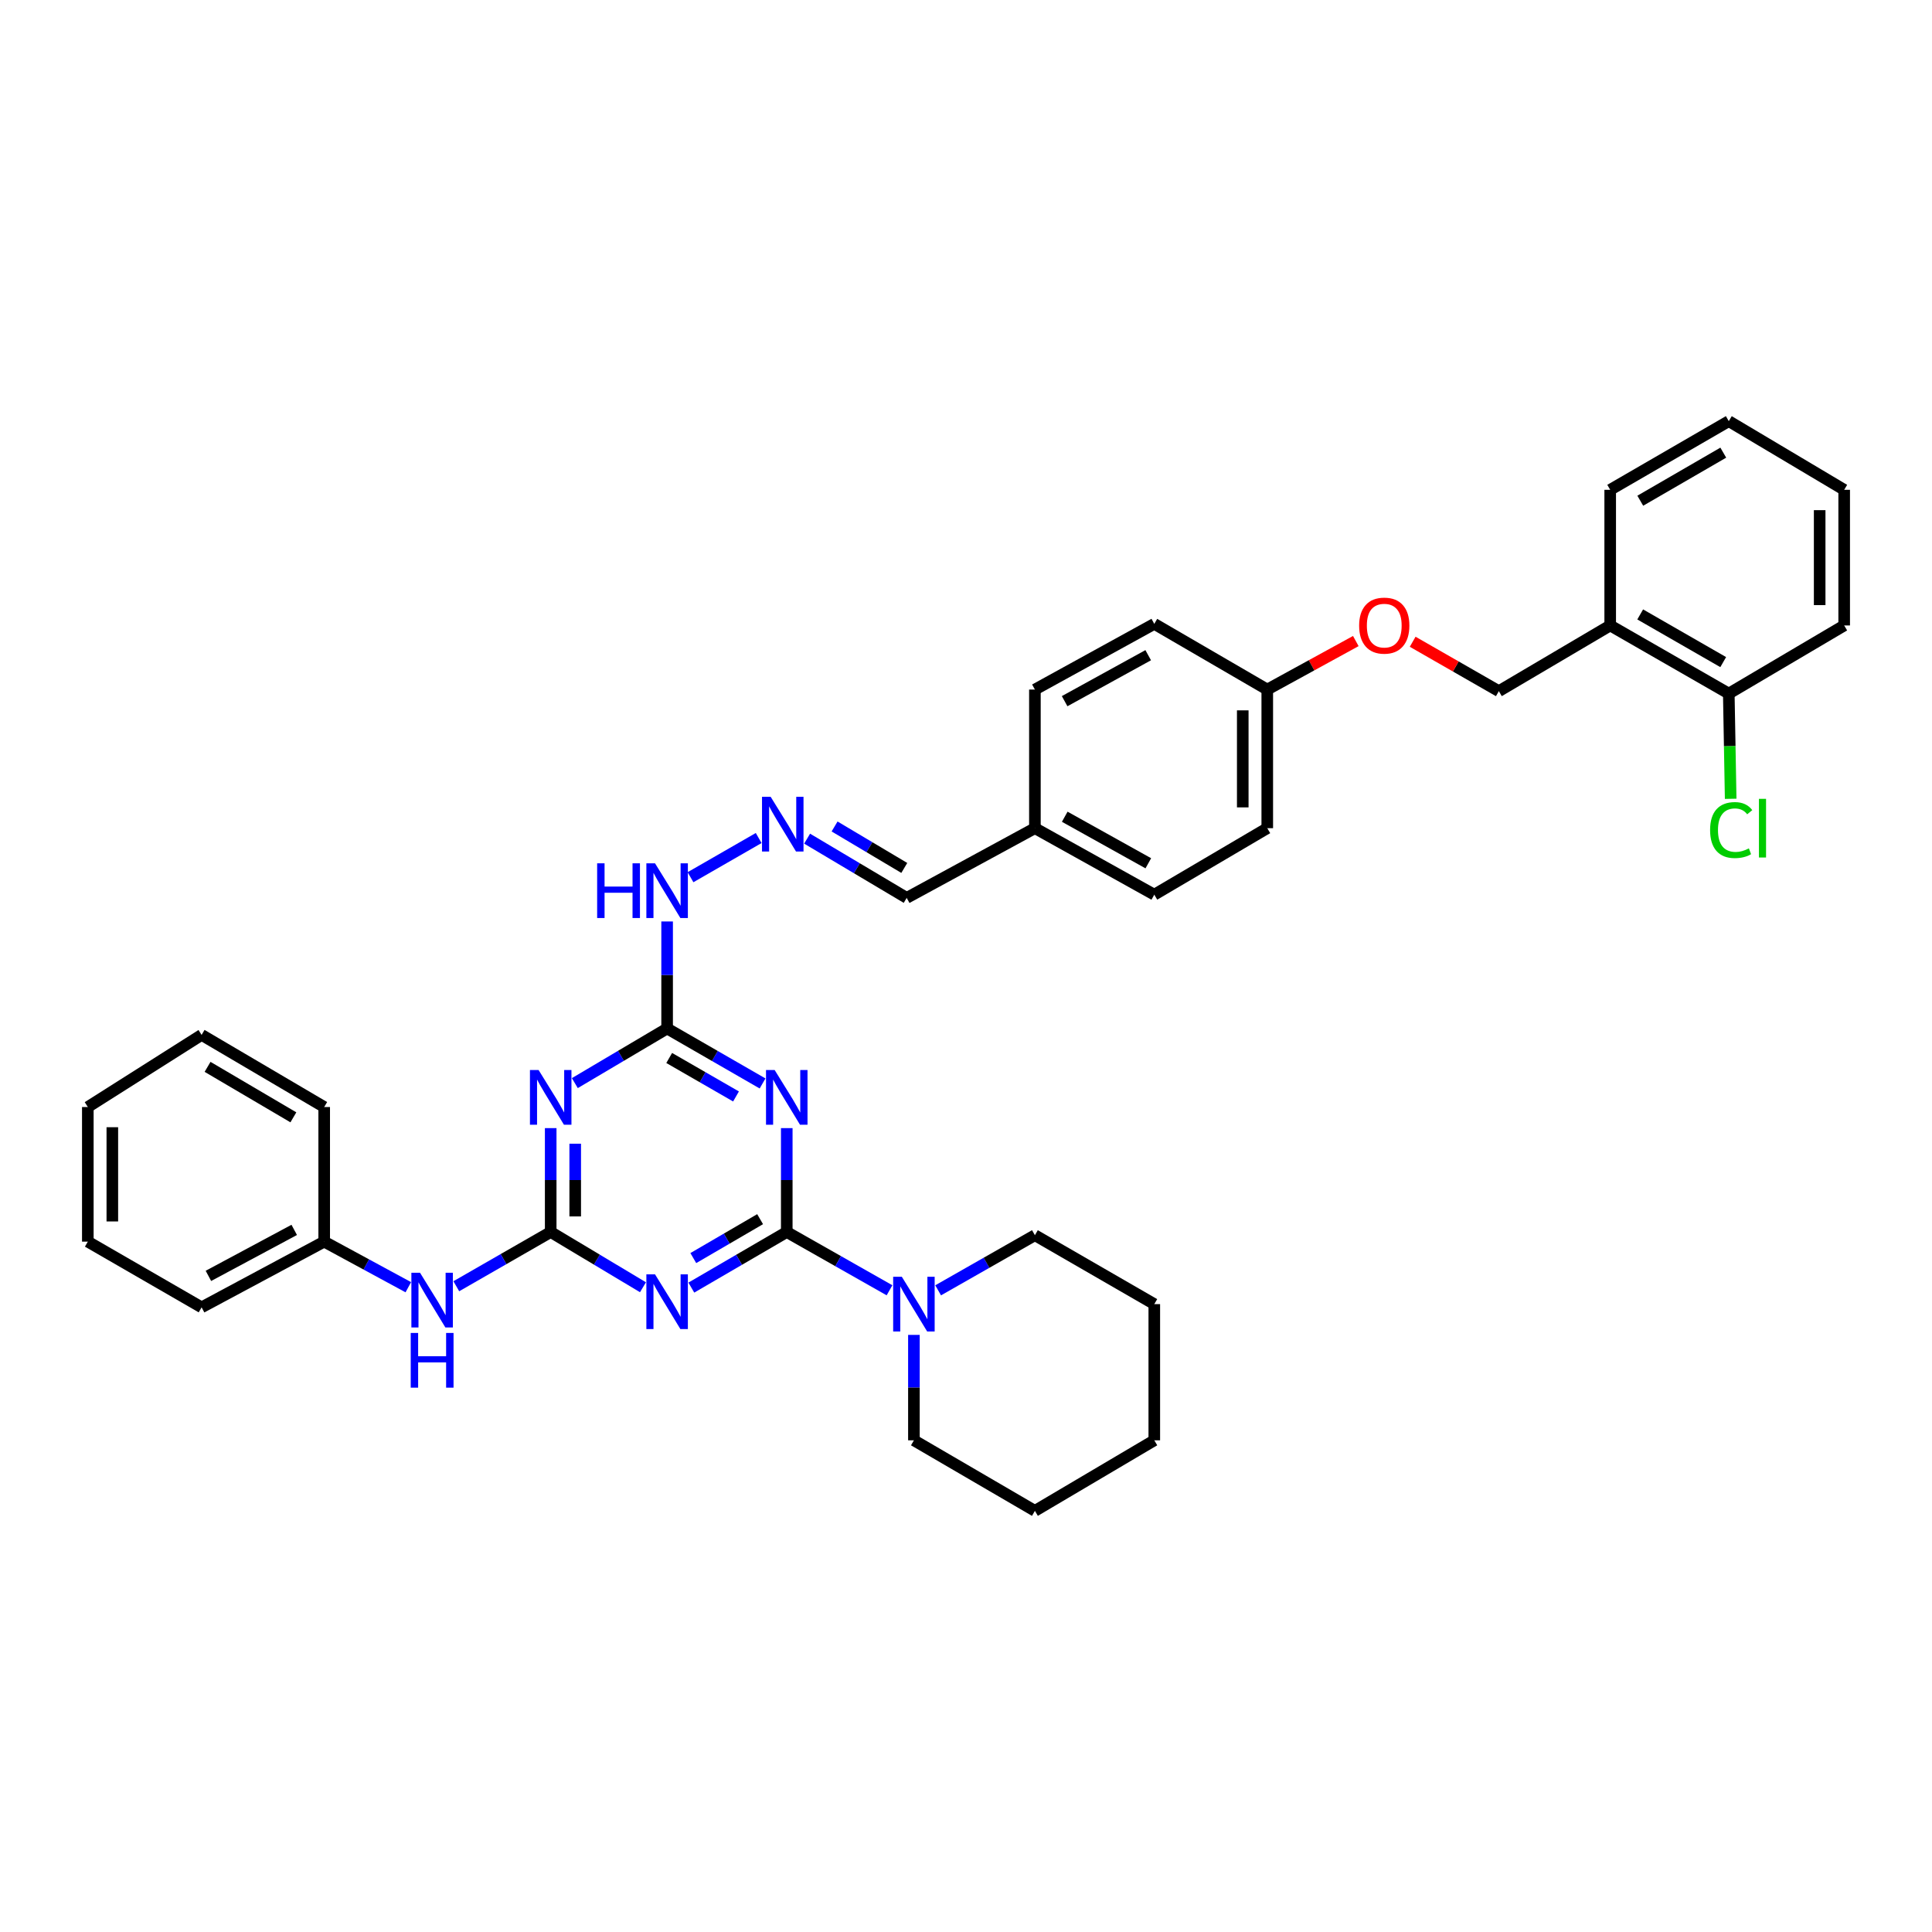<?xml version='1.0' encoding='iso-8859-1'?>
<svg version='1.1' baseProfile='full'
              xmlns='http://www.w3.org/2000/svg'
                      xmlns:rdkit='http://www.rdkit.org/xml'
                      xmlns:xlink='http://www.w3.org/1999/xlink'
                  xml:space='preserve'
width='1000px' height='1000px' viewBox='0 0 1000 1000'>
<!-- END OF HEADER -->
<rect style='opacity:1.0;fill:#FFFFFF;stroke:none' width='1000' height='1000' x='0' y='0'> </rect>
<path class='bond-0' d='M 407.227,637.686 L 382.529,652.073' style='fill:none;fill-rule:evenodd;stroke:#000000;stroke-width:6px;stroke-linecap:butt;stroke-linejoin:miter;stroke-opacity:1' />
<path class='bond-0' d='M 382.529,652.073 L 357.831,666.46' style='fill:none;fill-rule:evenodd;stroke:#0000FF;stroke-width:6px;stroke-linecap:butt;stroke-linejoin:miter;stroke-opacity:1' />
<path class='bond-0' d='M 393.432,631.039 L 376.143,641.11' style='fill:none;fill-rule:evenodd;stroke:#000000;stroke-width:6px;stroke-linecap:butt;stroke-linejoin:miter;stroke-opacity:1' />
<path class='bond-0' d='M 376.143,641.11 L 358.854,651.181' style='fill:none;fill-rule:evenodd;stroke:#0000FF;stroke-width:6px;stroke-linecap:butt;stroke-linejoin:miter;stroke-opacity:1' />
<path class='bond-1' d='M 407.227,637.686 L 407.227,610.8' style='fill:none;fill-rule:evenodd;stroke:#000000;stroke-width:6px;stroke-linecap:butt;stroke-linejoin:miter;stroke-opacity:1' />
<path class='bond-1' d='M 407.227,610.8 L 407.227,583.913' style='fill:none;fill-rule:evenodd;stroke:#0000FF;stroke-width:6px;stroke-linecap:butt;stroke-linejoin:miter;stroke-opacity:1' />
<path class='bond-5' d='M 407.227,637.686 L 433.818,652.768' style='fill:none;fill-rule:evenodd;stroke:#000000;stroke-width:6px;stroke-linecap:butt;stroke-linejoin:miter;stroke-opacity:1' />
<path class='bond-5' d='M 433.818,652.768 L 460.408,667.85' style='fill:none;fill-rule:evenodd;stroke:#0000FF;stroke-width:6px;stroke-linecap:butt;stroke-linejoin:miter;stroke-opacity:1' />
<path class='bond-2' d='M 332.803,666.28 L 308.922,651.983' style='fill:none;fill-rule:evenodd;stroke:#0000FF;stroke-width:6px;stroke-linecap:butt;stroke-linejoin:miter;stroke-opacity:1' />
<path class='bond-2' d='M 308.922,651.983 L 285.041,637.686' style='fill:none;fill-rule:evenodd;stroke:#000000;stroke-width:6px;stroke-linecap:butt;stroke-linejoin:miter;stroke-opacity:1' />
<path class='bond-4' d='M 394.701,560.797 L 370,546.571' style='fill:none;fill-rule:evenodd;stroke:#0000FF;stroke-width:6px;stroke-linecap:butt;stroke-linejoin:miter;stroke-opacity:1' />
<path class='bond-4' d='M 370,546.571 L 345.299,532.346' style='fill:none;fill-rule:evenodd;stroke:#000000;stroke-width:6px;stroke-linecap:butt;stroke-linejoin:miter;stroke-opacity:1' />
<path class='bond-4' d='M 380.959,567.524 L 363.668,557.566' style='fill:none;fill-rule:evenodd;stroke:#0000FF;stroke-width:6px;stroke-linecap:butt;stroke-linejoin:miter;stroke-opacity:1' />
<path class='bond-4' d='M 363.668,557.566 L 346.377,547.608' style='fill:none;fill-rule:evenodd;stroke:#000000;stroke-width:6px;stroke-linecap:butt;stroke-linejoin:miter;stroke-opacity:1' />
<path class='bond-6' d='M 285.041,637.686 L 260.61,651.721' style='fill:none;fill-rule:evenodd;stroke:#000000;stroke-width:6px;stroke-linecap:butt;stroke-linejoin:miter;stroke-opacity:1' />
<path class='bond-6' d='M 260.61,651.721 L 236.179,665.756' style='fill:none;fill-rule:evenodd;stroke:#0000FF;stroke-width:6px;stroke-linecap:butt;stroke-linejoin:miter;stroke-opacity:1' />
<path class='bond-36' d='M 285.041,637.686 L 285.041,610.8' style='fill:none;fill-rule:evenodd;stroke:#000000;stroke-width:6px;stroke-linecap:butt;stroke-linejoin:miter;stroke-opacity:1' />
<path class='bond-36' d='M 285.041,610.8 L 285.041,583.913' style='fill:none;fill-rule:evenodd;stroke:#0000FF;stroke-width:6px;stroke-linecap:butt;stroke-linejoin:miter;stroke-opacity:1' />
<path class='bond-36' d='M 297.728,629.62 L 297.728,610.8' style='fill:none;fill-rule:evenodd;stroke:#000000;stroke-width:6px;stroke-linecap:butt;stroke-linejoin:miter;stroke-opacity:1' />
<path class='bond-36' d='M 297.728,610.8 L 297.728,591.979' style='fill:none;fill-rule:evenodd;stroke:#0000FF;stroke-width:6px;stroke-linecap:butt;stroke-linejoin:miter;stroke-opacity:1' />
<path class='bond-3' d='M 297.532,560.618 L 321.415,546.482' style='fill:none;fill-rule:evenodd;stroke:#0000FF;stroke-width:6px;stroke-linecap:butt;stroke-linejoin:miter;stroke-opacity:1' />
<path class='bond-3' d='M 321.415,546.482 L 345.299,532.346' style='fill:none;fill-rule:evenodd;stroke:#000000;stroke-width:6px;stroke-linecap:butt;stroke-linejoin:miter;stroke-opacity:1' />
<path class='bond-9' d='M 345.299,532.346 L 345.299,504.648' style='fill:none;fill-rule:evenodd;stroke:#000000;stroke-width:6px;stroke-linecap:butt;stroke-linejoin:miter;stroke-opacity:1' />
<path class='bond-9' d='M 345.299,504.648 L 345.299,476.951' style='fill:none;fill-rule:evenodd;stroke:#0000FF;stroke-width:6px;stroke-linecap:butt;stroke-linejoin:miter;stroke-opacity:1' />
<path class='bond-22' d='M 473.039,690.937 L 473.039,718.222' style='fill:none;fill-rule:evenodd;stroke:#0000FF;stroke-width:6px;stroke-linecap:butt;stroke-linejoin:miter;stroke-opacity:1' />
<path class='bond-22' d='M 473.039,718.222 L 473.039,745.507' style='fill:none;fill-rule:evenodd;stroke:#000000;stroke-width:6px;stroke-linecap:butt;stroke-linejoin:miter;stroke-opacity:1' />
<path class='bond-23' d='M 485.581,667.871 L 510.623,653.607' style='fill:none;fill-rule:evenodd;stroke:#0000FF;stroke-width:6px;stroke-linecap:butt;stroke-linejoin:miter;stroke-opacity:1' />
<path class='bond-23' d='M 510.623,653.607 L 535.666,639.342' style='fill:none;fill-rule:evenodd;stroke:#000000;stroke-width:6px;stroke-linecap:butt;stroke-linejoin:miter;stroke-opacity:1' />
<path class='bond-16' d='M 211.341,666.262 L 189.572,654.466' style='fill:none;fill-rule:evenodd;stroke:#0000FF;stroke-width:6px;stroke-linecap:butt;stroke-linejoin:miter;stroke-opacity:1' />
<path class='bond-16' d='M 189.572,654.466 L 167.803,642.669' style='fill:none;fill-rule:evenodd;stroke:#000000;stroke-width:6px;stroke-linecap:butt;stroke-linejoin:miter;stroke-opacity:1' />
<path class='bond-7' d='M 392.689,433.758 L 357.406,454.046' style='fill:none;fill-rule:evenodd;stroke:#0000FF;stroke-width:6px;stroke-linecap:butt;stroke-linejoin:miter;stroke-opacity:1' />
<path class='bond-13' d='M 417.761,434.087 L 443.532,449.415' style='fill:none;fill-rule:evenodd;stroke:#0000FF;stroke-width:6px;stroke-linecap:butt;stroke-linejoin:miter;stroke-opacity:1' />
<path class='bond-13' d='M 443.532,449.415 L 469.304,464.743' style='fill:none;fill-rule:evenodd;stroke:#000000;stroke-width:6px;stroke-linecap:butt;stroke-linejoin:miter;stroke-opacity:1' />
<path class='bond-13' d='M 431.978,427.781 L 450.018,438.511' style='fill:none;fill-rule:evenodd;stroke:#0000FF;stroke-width:6px;stroke-linecap:butt;stroke-linejoin:miter;stroke-opacity:1' />
<path class='bond-13' d='M 450.018,438.511 L 468.058,449.24' style='fill:none;fill-rule:evenodd;stroke:#000000;stroke-width:6px;stroke-linecap:butt;stroke-linejoin:miter;stroke-opacity:1' />
<path class='bond-8' d='M 833.438,323.737 L 775.795,357.74' style='fill:none;fill-rule:evenodd;stroke:#000000;stroke-width:6px;stroke-linecap:butt;stroke-linejoin:miter;stroke-opacity:1' />
<path class='bond-10' d='M 833.438,323.737 L 894.816,358.994' style='fill:none;fill-rule:evenodd;stroke:#000000;stroke-width:6px;stroke-linecap:butt;stroke-linejoin:miter;stroke-opacity:1' />
<path class='bond-10' d='M 848.964,318.024 L 891.929,342.704' style='fill:none;fill-rule:evenodd;stroke:#000000;stroke-width:6px;stroke-linecap:butt;stroke-linejoin:miter;stroke-opacity:1' />
<path class='bond-24' d='M 833.438,323.737 L 833.438,253.527' style='fill:none;fill-rule:evenodd;stroke:#000000;stroke-width:6px;stroke-linecap:butt;stroke-linejoin:miter;stroke-opacity:1' />
<path class='bond-17' d='M 894.816,358.994 L 895.304,386.227' style='fill:none;fill-rule:evenodd;stroke:#000000;stroke-width:6px;stroke-linecap:butt;stroke-linejoin:miter;stroke-opacity:1' />
<path class='bond-17' d='M 895.304,386.227 L 895.792,413.46' style='fill:none;fill-rule:evenodd;stroke:#00CC00;stroke-width:6px;stroke-linecap:butt;stroke-linejoin:miter;stroke-opacity:1' />
<path class='bond-25' d='M 894.816,358.994 L 954.545,323.737' style='fill:none;fill-rule:evenodd;stroke:#000000;stroke-width:6px;stroke-linecap:butt;stroke-linejoin:miter;stroke-opacity:1' />
<path class='bond-11' d='M 775.795,357.74 L 753.496,344.955' style='fill:none;fill-rule:evenodd;stroke:#000000;stroke-width:6px;stroke-linecap:butt;stroke-linejoin:miter;stroke-opacity:1' />
<path class='bond-11' d='M 753.496,344.955 L 731.198,332.171' style='fill:none;fill-rule:evenodd;stroke:#FF0000;stroke-width:6px;stroke-linecap:butt;stroke-linejoin:miter;stroke-opacity:1' />
<path class='bond-12' d='M 701.762,331.806 L 678.848,344.36' style='fill:none;fill-rule:evenodd;stroke:#FF0000;stroke-width:6px;stroke-linecap:butt;stroke-linejoin:miter;stroke-opacity:1' />
<path class='bond-12' d='M 678.848,344.36 L 655.935,356.915' style='fill:none;fill-rule:evenodd;stroke:#000000;stroke-width:6px;stroke-linecap:butt;stroke-linejoin:miter;stroke-opacity:1' />
<path class='bond-15' d='M 469.304,464.743 L 535.666,428.662' style='fill:none;fill-rule:evenodd;stroke:#000000;stroke-width:6px;stroke-linecap:butt;stroke-linejoin:miter;stroke-opacity:1' />
<path class='bond-14' d='M 655.935,356.915 L 655.935,428.662' style='fill:none;fill-rule:evenodd;stroke:#000000;stroke-width:6px;stroke-linecap:butt;stroke-linejoin:miter;stroke-opacity:1' />
<path class='bond-14' d='M 643.247,367.677 L 643.247,417.9' style='fill:none;fill-rule:evenodd;stroke:#000000;stroke-width:6px;stroke-linecap:butt;stroke-linejoin:miter;stroke-opacity:1' />
<path class='bond-39' d='M 655.935,356.915 L 597.46,322.913' style='fill:none;fill-rule:evenodd;stroke:#000000;stroke-width:6px;stroke-linecap:butt;stroke-linejoin:miter;stroke-opacity:1' />
<path class='bond-20' d='M 535.666,428.662 L 535.666,356.915' style='fill:none;fill-rule:evenodd;stroke:#000000;stroke-width:6px;stroke-linecap:butt;stroke-linejoin:miter;stroke-opacity:1' />
<path class='bond-21' d='M 535.666,428.662 L 597.46,463.08' style='fill:none;fill-rule:evenodd;stroke:#000000;stroke-width:6px;stroke-linecap:butt;stroke-linejoin:miter;stroke-opacity:1' />
<path class='bond-21' d='M 551.108,422.74 L 594.364,446.833' style='fill:none;fill-rule:evenodd;stroke:#000000;stroke-width:6px;stroke-linecap:butt;stroke-linejoin:miter;stroke-opacity:1' />
<path class='bond-26' d='M 167.803,642.669 L 104.352,676.678' style='fill:none;fill-rule:evenodd;stroke:#000000;stroke-width:6px;stroke-linecap:butt;stroke-linejoin:miter;stroke-opacity:1' />
<path class='bond-26' d='M 152.292,636.588 L 107.876,660.395' style='fill:none;fill-rule:evenodd;stroke:#000000;stroke-width:6px;stroke-linecap:butt;stroke-linejoin:miter;stroke-opacity:1' />
<path class='bond-27' d='M 167.803,642.669 L 167.803,572.995' style='fill:none;fill-rule:evenodd;stroke:#000000;stroke-width:6px;stroke-linecap:butt;stroke-linejoin:miter;stroke-opacity:1' />
<path class='bond-18' d='M 655.935,428.662 L 597.46,463.08' style='fill:none;fill-rule:evenodd;stroke:#000000;stroke-width:6px;stroke-linecap:butt;stroke-linejoin:miter;stroke-opacity:1' />
<path class='bond-19' d='M 597.46,322.913 L 535.666,356.915' style='fill:none;fill-rule:evenodd;stroke:#000000;stroke-width:6px;stroke-linecap:butt;stroke-linejoin:miter;stroke-opacity:1' />
<path class='bond-19' d='M 594.307,339.129 L 551.051,362.93' style='fill:none;fill-rule:evenodd;stroke:#000000;stroke-width:6px;stroke-linecap:butt;stroke-linejoin:miter;stroke-opacity:1' />
<path class='bond-29' d='M 473.039,745.507 L 535.666,782.019' style='fill:none;fill-rule:evenodd;stroke:#000000;stroke-width:6px;stroke-linecap:butt;stroke-linejoin:miter;stroke-opacity:1' />
<path class='bond-28' d='M 535.666,639.342 L 597.46,675.015' style='fill:none;fill-rule:evenodd;stroke:#000000;stroke-width:6px;stroke-linecap:butt;stroke-linejoin:miter;stroke-opacity:1' />
<path class='bond-30' d='M 833.438,253.527 L 894.816,217.981' style='fill:none;fill-rule:evenodd;stroke:#000000;stroke-width:6px;stroke-linecap:butt;stroke-linejoin:miter;stroke-opacity:1' />
<path class='bond-30' d='M 849.003,259.174 L 891.968,234.292' style='fill:none;fill-rule:evenodd;stroke:#000000;stroke-width:6px;stroke-linecap:butt;stroke-linejoin:miter;stroke-opacity:1' />
<path class='bond-40' d='M 954.545,323.737 L 954.545,253.527' style='fill:none;fill-rule:evenodd;stroke:#000000;stroke-width:6px;stroke-linecap:butt;stroke-linejoin:miter;stroke-opacity:1' />
<path class='bond-40' d='M 941.858,313.206 L 941.858,264.059' style='fill:none;fill-rule:evenodd;stroke:#000000;stroke-width:6px;stroke-linecap:butt;stroke-linejoin:miter;stroke-opacity:1' />
<path class='bond-33' d='M 104.352,676.678 L 45.455,642.669' style='fill:none;fill-rule:evenodd;stroke:#000000;stroke-width:6px;stroke-linecap:butt;stroke-linejoin:miter;stroke-opacity:1' />
<path class='bond-32' d='M 167.803,572.995 L 104.352,535.666' style='fill:none;fill-rule:evenodd;stroke:#000000;stroke-width:6px;stroke-linecap:butt;stroke-linejoin:miter;stroke-opacity:1' />
<path class='bond-32' d='M 151.852,578.33 L 107.436,552.2' style='fill:none;fill-rule:evenodd;stroke:#000000;stroke-width:6px;stroke-linecap:butt;stroke-linejoin:miter;stroke-opacity:1' />
<path class='bond-34' d='M 597.46,675.015 L 597.46,745.507' style='fill:none;fill-rule:evenodd;stroke:#000000;stroke-width:6px;stroke-linecap:butt;stroke-linejoin:miter;stroke-opacity:1' />
<path class='bond-37' d='M 535.666,782.019 L 597.46,745.507' style='fill:none;fill-rule:evenodd;stroke:#000000;stroke-width:6px;stroke-linecap:butt;stroke-linejoin:miter;stroke-opacity:1' />
<path class='bond-31' d='M 894.816,217.981 L 954.545,253.527' style='fill:none;fill-rule:evenodd;stroke:#000000;stroke-width:6px;stroke-linecap:butt;stroke-linejoin:miter;stroke-opacity:1' />
<path class='bond-35' d='M 104.352,535.666 L 45.455,572.995' style='fill:none;fill-rule:evenodd;stroke:#000000;stroke-width:6px;stroke-linecap:butt;stroke-linejoin:miter;stroke-opacity:1' />
<path class='bond-38' d='M 45.455,642.669 L 45.455,572.995' style='fill:none;fill-rule:evenodd;stroke:#000000;stroke-width:6px;stroke-linecap:butt;stroke-linejoin:miter;stroke-opacity:1' />
<path class='bond-38' d='M 58.142,632.218 L 58.142,583.446' style='fill:none;fill-rule:evenodd;stroke:#000000;stroke-width:6px;stroke-linecap:butt;stroke-linejoin:miter;stroke-opacity:1' />
<path  class='atom-1' d='M 339.039 659.6
L 348.319 674.6
Q 349.239 676.08, 350.719 678.76
Q 352.199 681.44, 352.279 681.6
L 352.279 659.6
L 356.039 659.6
L 356.039 687.92
L 352.159 687.92
L 342.199 671.52
Q 341.039 669.6, 339.799 667.4
Q 338.599 665.2, 338.239 664.52
L 338.239 687.92
L 334.559 687.92
L 334.559 659.6
L 339.039 659.6
' fill='#0000FF'/>
<path  class='atom-2' d='M 400.967 553.851
L 410.247 568.851
Q 411.167 570.331, 412.647 573.011
Q 414.127 575.691, 414.207 575.851
L 414.207 553.851
L 417.967 553.851
L 417.967 582.171
L 414.087 582.171
L 404.127 565.771
Q 402.967 563.851, 401.727 561.651
Q 400.527 559.451, 400.167 558.771
L 400.167 582.171
L 396.487 582.171
L 396.487 553.851
L 400.967 553.851
' fill='#0000FF'/>
<path  class='atom-4' d='M 278.781 553.851
L 288.061 568.851
Q 288.981 570.331, 290.461 573.011
Q 291.941 575.691, 292.021 575.851
L 292.021 553.851
L 295.781 553.851
L 295.781 582.171
L 291.901 582.171
L 281.941 565.771
Q 280.781 563.851, 279.541 561.651
Q 278.341 559.451, 277.981 558.771
L 277.981 582.171
L 274.301 582.171
L 274.301 553.851
L 278.781 553.851
' fill='#0000FF'/>
<path  class='atom-6' d='M 466.779 660.855
L 476.059 675.855
Q 476.979 677.335, 478.459 680.015
Q 479.939 682.695, 480.019 682.855
L 480.019 660.855
L 483.779 660.855
L 483.779 689.175
L 479.899 689.175
L 469.939 672.775
Q 468.779 670.855, 467.539 668.655
Q 466.339 666.455, 465.979 665.775
L 465.979 689.175
L 462.299 689.175
L 462.299 660.855
L 466.779 660.855
' fill='#0000FF'/>
<path  class='atom-7' d='M 217.41 658.783
L 226.69 673.783
Q 227.61 675.263, 229.09 677.943
Q 230.57 680.623, 230.65 680.783
L 230.65 658.783
L 234.41 658.783
L 234.41 687.103
L 230.53 687.103
L 220.57 670.703
Q 219.41 668.783, 218.17 666.583
Q 216.97 664.383, 216.61 663.703
L 216.61 687.103
L 212.93 687.103
L 212.93 658.783
L 217.41 658.783
' fill='#0000FF'/>
<path  class='atom-7' d='M 212.59 689.935
L 216.43 689.935
L 216.43 701.975
L 230.91 701.975
L 230.91 689.935
L 234.75 689.935
L 234.75 718.255
L 230.91 718.255
L 230.91 705.175
L 216.43 705.175
L 216.43 718.255
L 212.59 718.255
L 212.59 689.935
' fill='#0000FF'/>
<path  class='atom-8' d='M 398.895 412.43
L 408.175 427.43
Q 409.095 428.91, 410.575 431.59
Q 412.055 434.27, 412.135 434.43
L 412.135 412.43
L 415.895 412.43
L 415.895 440.75
L 412.015 440.75
L 402.055 424.35
Q 400.895 422.43, 399.655 420.23
Q 398.455 418.03, 398.095 417.35
L 398.095 440.75
L 394.415 440.75
L 394.415 412.43
L 398.895 412.43
' fill='#0000FF'/>
<path  class='atom-10' d='M 309.079 446.848
L 312.919 446.848
L 312.919 458.888
L 327.399 458.888
L 327.399 446.848
L 331.239 446.848
L 331.239 475.168
L 327.399 475.168
L 327.399 462.088
L 312.919 462.088
L 312.919 475.168
L 309.079 475.168
L 309.079 446.848
' fill='#0000FF'/>
<path  class='atom-10' d='M 339.039 446.848
L 348.319 461.848
Q 349.239 463.328, 350.719 466.008
Q 352.199 468.688, 352.279 468.848
L 352.279 446.848
L 356.039 446.848
L 356.039 475.168
L 352.159 475.168
L 342.199 458.768
Q 341.039 456.848, 339.799 454.648
Q 338.599 452.448, 338.239 451.768
L 338.239 475.168
L 334.559 475.168
L 334.559 446.848
L 339.039 446.848
' fill='#0000FF'/>
<path  class='atom-13' d='M 703.488 323.817
Q 703.488 317.017, 706.848 313.217
Q 710.208 309.417, 716.488 309.417
Q 722.768 309.417, 726.128 313.217
Q 729.488 317.017, 729.488 323.817
Q 729.488 330.697, 726.088 334.617
Q 722.688 338.497, 716.488 338.497
Q 710.248 338.497, 706.848 334.617
Q 703.488 330.737, 703.488 323.817
M 716.488 335.297
Q 720.808 335.297, 723.128 332.417
Q 725.488 329.497, 725.488 323.817
Q 725.488 318.257, 723.128 315.457
Q 720.808 312.617, 716.488 312.617
Q 712.168 312.617, 709.808 315.417
Q 707.488 318.217, 707.488 323.817
Q 707.488 329.537, 709.808 332.417
Q 712.168 335.297, 716.488 335.297
' fill='#FF0000'/>
<path  class='atom-18' d='M 885.144 429.642
Q 885.144 422.602, 888.424 418.922
Q 891.744 415.202, 898.024 415.202
Q 903.864 415.202, 906.984 419.322
L 904.344 421.482
Q 902.064 418.482, 898.024 418.482
Q 893.744 418.482, 891.464 421.362
Q 889.224 424.202, 889.224 429.642
Q 889.224 435.242, 891.544 438.122
Q 893.904 441.002, 898.464 441.002
Q 901.584 441.002, 905.224 439.122
L 906.344 442.122
Q 904.864 443.082, 902.624 443.642
Q 900.384 444.202, 897.904 444.202
Q 891.744 444.202, 888.424 440.442
Q 885.144 436.682, 885.144 429.642
' fill='#00CC00'/>
<path  class='atom-18' d='M 910.424 413.482
L 914.104 413.482
L 914.104 443.842
L 910.424 443.842
L 910.424 413.482
' fill='#00CC00'/>
</svg>
